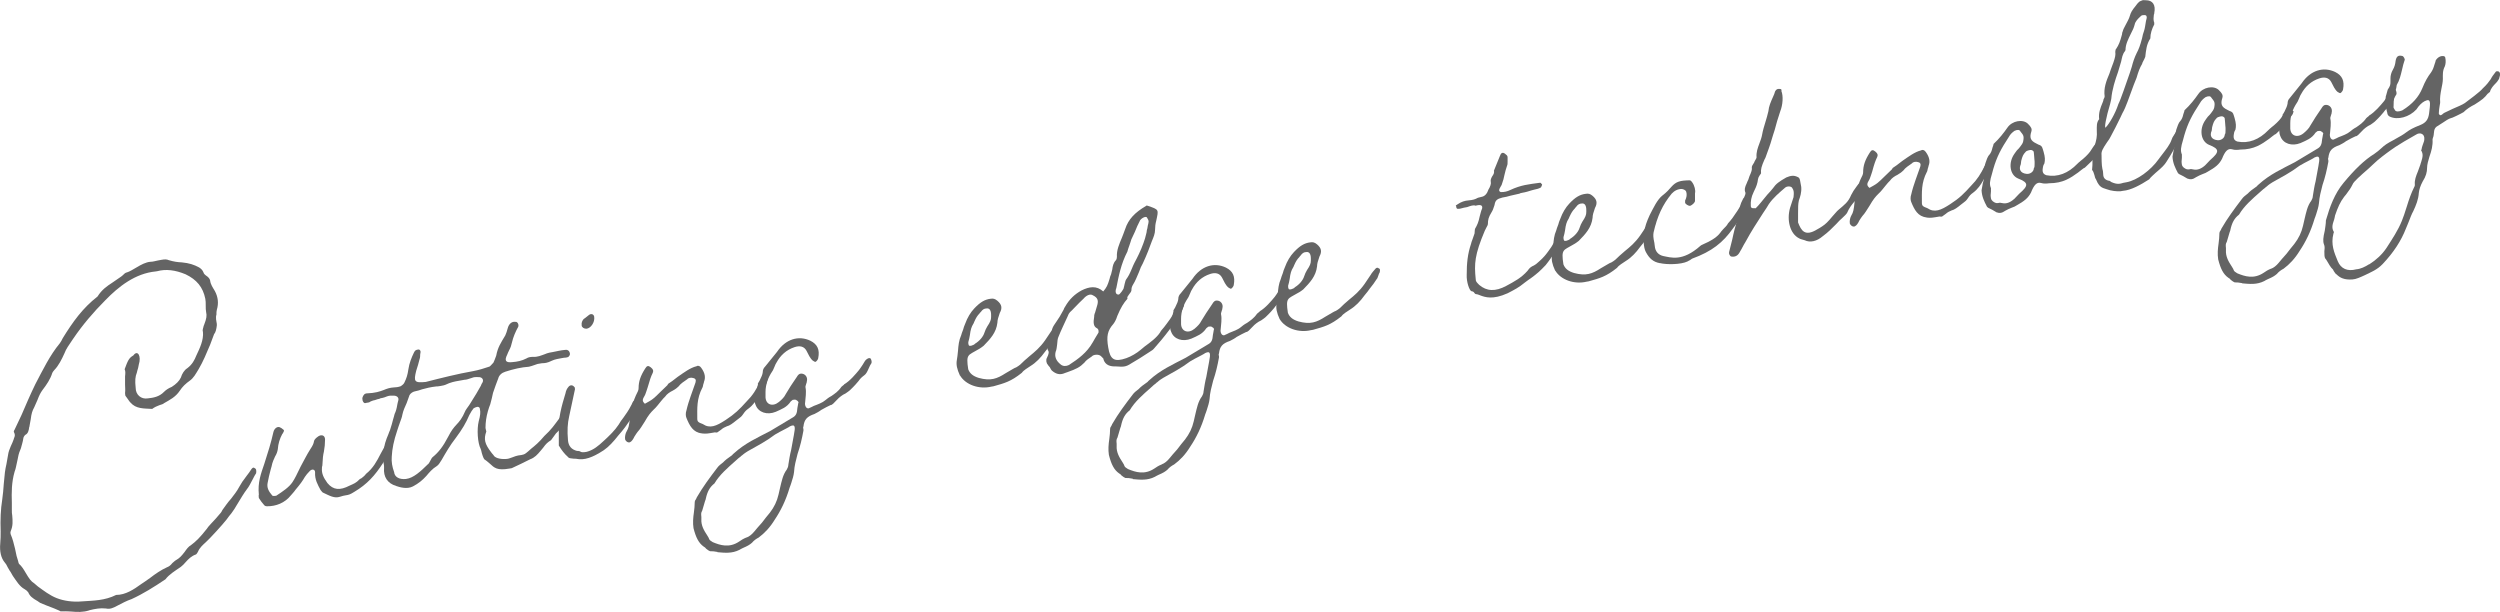 <?xml version="1.0" encoding="UTF-8"?><svg id="b" xmlns="http://www.w3.org/2000/svg" width="305.87" height="74.87" viewBox="0 0 305.87 74.87"><defs><style>.d{fill:#646464;}</style></defs><g id="c"><path class="d" d="M10.91,74.68c-.77.24-1.44.21-2.21.14-.43-.02-.82-.05-1.3-.02.05,0,0,0-.05-.04l-.14-.07-.58-.25c-.87-.34-1.25-.47-1.73-.69l-.29-.2c-.67-.38-.96-.62-1.16-1.09-.14-.17-.29-.3-.43-.37-.63-.34-1.01-1.01-1.45-1.63-.19-.31-.24-.46-.38-.63l-.24-.41c-.14-.32-.24-.45-.39-.63-.43-.52-.62-1.33-.53-2.29.05-.5.05-1,.05-1.5-.05-1.38,0-2.68.19-3.86.1-.66.14-1.27.19-1.92l.14-1.42c.05-.36.1-.66.19-1.03.05-.36.14-.72.19-1.08.05-.41.19-.73.34-1.1.14-.27.24-.54.34-.8t.05-.16c.14-.32.14-.47,0-.75-.05,0,0-.25.05-.26l.87-1.84c.53-1.24,1.11-2.58,1.69-3.77.92-1.75,1.78-3.54,2.99-5,.14-.22.24-.34.38-.66,1.21-1.95,2.41-3.65,4.24-5.07.53-.84,1.11-1.24,1.83-1.71.34-.26.72-.47,1.06-.73l.15-.12c.24-.24.38-.37.58-.4.34-.11.67-.32,1.15-.6.58-.35,1.16-.65,1.69-.69.34,0,.63-.11.92-.16l.43-.08c.43-.08.67-.07.91.04.63.19,1.11.25,1.59.27.92.09,1.49.28,2.12.62.19.12.43.32.53.6.05.19.19.31.48.51.19.16.29.3.34.49.05.49.34.88.58,1.29.39.73.48,1.5.24,2.29-.05.21-.05.31-.05.6-.05.11-.05.21-.05.36s0,.25.05.49c.05.19.05.34.05.44-.05.46-.14.87-.34,1.1l-.48,1.28c-.43,1.02-.87,2.09-1.4,2.98-.38.62-.62,1.1-1.11,1.44s-.91.76-1.2,1.21c-.53.79-1.21,1.11-1.93,1.53-.14.12-.24.14-.58.25-.29.1-.62.26-.87.45-1.06-.06-1.98,0-2.65-.77-.14-.12-.29-.4-.43-.57l-.19-.26s-.05-.09-.05-.34c.05-.36,0-.7,0-1.04v-.99c.05-.46.05-.65-.05-.89.39-1.06.53-1.38,1.06-1.68.53-.74,1.01.07.67,1.12-.05.31-.1.51-.19.78,0,.1-.05.16-.05.21-.19.48-.24.94-.14,1.86,0,.84.67,1.42,1.49,1.28.68-.07,1.4-.2,1.97-.79.24-.24.53-.44.96-.62.53-.34.91-.71,1.11-1.14.14-.47.43-.92.77-1.13.63-.46.92-1.06,1.11-1.54.43-.92.92-1.9.82-2.93-.05-.09-.05-.24.05-.56,0-.1.05-.16.1-.31.29-.75.34-1.1.24-1.53-.05-.24-.05-.49-.05-.79,0-.4,0-.55-.05-.84-.29-1.44-1.06-2.35-2.41-3-1.25-.52-2.41-.67-3.47-.38l-.19.03c-2.5.24-4.53,1.84-6.16,3.52-1.45,1.45-2.79,3.03-3.9,4.66-.1.12-.1.17-.19.28-.34.51-.72,1.02-.91,1.55-.34.75-.72,1.52-1.25,2.06-.1.12-.19.23-.24.34-.24.79-.72,1.47-1.2,2.1-.24.34-.39.61-.63,1.25-.14.27-.24.59-.38.86-.24.44-.34.75-.43,1.47l-.14.77q0,.1-.05.21c-.05.41-.14.77-.48.93-.14.12-.24.34-.24.44-.05.41-.19.78-.29,1.19-.15.32-.29.75-.34,1.05-.05.21-.05.31-.14.67s-.14.77-.29,1.14c-.38,1.31-.38,2.55-.34,3.83v.84c0,.25,0,.5.05.74.05.64.1,1.22-.19,1.87-.05.16-.05.26,0,.4.24.55.39,1.17.53,1.75.14.77.24,1.1.38,1.52,0,.1.05.19.1.33.34.29.58.69.82,1.1.43.72.63,1.03,1.06,1.3l.43.37c.72.52,1.45,1.09,2.31,1.43.87.34,1.97.5,3.08.4,1.4-.1,2.79-.09,4.19-.79,1.16,0,2.17-.68,3.08-1.34.29-.2.53-.34,1.06-.73.67-.52,1.35-.98,2.07-1.31.24-.09.43-.22.67-.52.14-.12.34-.31.48-.38.38-.22.62-.46,1.01-.97.24-.34.48-.68.77-.83.63-.46,1.16-1,1.93-1.98.15-.22.24-.34.58-.7.29-.3.67-.71,1.16-1.3.1-.12.1-.17.19-.33.34-.46.67-.96,1.06-1.38.39-.51.72-.92,1.01-1.47.24-.44.43-.72.91-1.35.19-.23.39-.52.53-.74s.29-.3.38-.22c.24.11.29.25.24.65-.14.22-.24.39-.43.77-.24.44-.43.87-.72,1.22-.38.51-.67,1.01-1.25,1.96-.19.33-.29.5-.62.95-.19.23-.43.52-.58.75-.48.63-2.12,2.41-2.55,2.79-.34.31-.77.68-.96,1.16-.14.27-.24.34-.24.34-.58.2-.92.56-1.25.92-.19.23-.43.47-.62.61-.67.47-1.4.89-1.88,1.52-1.4.94-2.74,1.78-4.14,2.42-.62.21-1.15.5-1.73.8-.53.29-.92.46-1.4.35-.68-.08-1.35.04-2.02.21Z"/><path class="d" d="M47.84,54.86c-.34.61-.67,1.26-.96,1.76-1.01,1.57-1.97,2.63-3.52,3.55-.53.34-.72.38-1.06.43-.19.03-.43.08-.72.18-.67.22-1.25-.13-2.02-.49-.05,0-.19-.12-.34-.34-.34-.64-.72-1.26-.67-2.17,0-.4-.43-.42-.67-.13-.24.24-.43.47-.58.7-.29.5-.53.84-1.16,1.59-.14.22-.39.47-.53.64-.77.98-1.88,1.37-2.94,1.36-.19-.01-.29-.05-.38-.18-.19-.21-.43-.52-.62-.83,0-.1-.05-.34,0-.4-.15-1.51.24-2.53.67-3.79.43-1.32.82-2.58,1.11-3.87.1-.46.53-.79.87-.55.05,0,.19.11.34.24.05,0,.05.04.05.04.05.04.05.14-.05.31-.05.11-.1.17-.14.22-.29.55-.48,1.13-.53,1.83-.05.31-.14.57-.34.9-.19.43-.29.65-.34.85-.05.26-.1.42-.19.73-.14.52-.29,1.14-.38,1.66-.1.56.1.98.58,1.54.1.08.43.02.48.01.82-.54,1.54-1.02,1.97-1.64.34-.51.53-.94,1.01-1.92.39-.71.77-1.48,1.16-2.09.34-.51.43-.72.48-1.03q.05-.26.53-.59c.43-.27.82-.09.82.4s-.05,1-.14,1.47c-.1.42-.15.82-.19,1.72-.05.11-.05.21-.05.31-.05.65.19,1.16.67,1.82.72.87,1.54.92,2.7.32.53-.24.82-.34,1.21-.76.05-.06.1-.07.24-.14.14-.12.38-.27.58-.55.87-.7,1.3-1.52,1.78-2.45l.63-1.15c.19-.13.29-.2.43-.08.24.16.29.44.24.55Z"/><path class="d" d="M48.48,59.46c-1.06-.31-1.59-1.11-1.49-2.22,0-.2,0-.35-.05-.54-.05-.24-.05-.49,0-.79v-.15c.05-.16.05-.26.05-.36-.05-.89.24-1.58.53-2.28.05-.16.14-.37.19-.48.19-.63.29-.89.38-1.31.05-.21.14-.42.19-.68.15-.32.24-.59.34-1.2.05-.16.05-.31.1-.41.14-.42-.19-.66-.63-.63-.19-.02-.43-.02-.72.08-.24.09-.38.17-.82.24-.1.07-.24.09-.38.12-.1.02-.19.08-.29.1-.24.04-.53.14-.72.28l-.34.06-.14.03c-.14.03-.34-.19-.34-.49-.05-.24.19-.63.38-.67h.05c.1-.07.05-.02.1-.03,1.06-.04,1.59-.23,2.07-.41.43-.18.77-.29,1.25-.32.24,0,.53-.04.82-.14.24-.14.43-.33.48-.48.24-.49.38-.91.48-1.62.1-.71.38-1.41.67-2.01.14-.27.19-.33.53-.39.14-.03.29.1.29.3,0,.1-.05.21-.05.31,0,.35-.05.55-.1.66-.1.42-.19.73-.38,1.31-.34,1.35-.24,1.53,1.16,1.39,1.88-.48,3.9-.99,5.78-1.32.67-.12,1.4-.35,2.02-.56.14-.08.29-.3.48-.48.1-.21.19-.43.34-.85.19-1.03.58-1.59,1.11-2.48.14-.32.19-.48.29-.85.14-.57.53-.89.96-.81.24-.04.43.32.34.59-.34.61-.63,1.3-.77,1.92-.1.41-.14.57-.34.95-.1.22-.19.38-.24.54-.38.76-.19,1.03.67.92.53-.04,1.11-.15,1.69-.45.19-.13.43-.18.77-.19.58.05,1.06-.19,1.4-.3.24-.09.43-.18.62-.21l.44-.08c.43-.08.96-.22,1.49-.26.19-.03.34,0,.48.16.14.22.14.42.05.54l-.14.17c-.14.03-.19.08-.53.09l-.29.05c-.38.07-.82.14-1.16.3-.62.31-.91.31-1.25.32l-.53.09c-.1.02-.19.08-.29.1-.29.1-.53.19-.77.24-.91.06-1.88.28-2.89.61-.43.13-.77.43-.87.85l-.1.26c-.1.27-.29.75-.53,1.48-.1.51-.19.83-.34,1.4-.1.21-.19.53-.29.85-.19.68-.29,1.34-.29,2.04,0,.1.05.14.05.24l.05.19c-.34.95-.19,1.52.58,2.53.14.17.19.26.29.35.14.32.72.52,1.45.49.34,0,.58-.1.82-.19s.58-.25,1.16-.3c.14-.03.38-.07.58-.25.19-.13.29-.25.58-.5.48-.38,1.01-.82,1.64-1.58.87-.8,1.2-1.31,1.88-2.22.48-.73.53-.79.67-.57.19.17.19.81.1.83-.53.89-.48.93-1.06,1.48-.1.07-.24.24-.39.47l-.38.52c-.43.27-.63.46-.96.92l-.29.35c-.43.52-.77.88-1.3,1.07-.91.46-1.4.69-2.26,1.09l-.29.05c-1.49.26-1.83-.08-2.41-.62-.29-.25-.43-.37-.67-.53-.05-.09-.14-.22-.29-.74-.05-.29-.1-.38-.14-.52-.38-.73-.48-2.4-.24-3.38.19-.68.24-1.09.14-1.52,0-.15-.14-.27-.34-.24-.14.03-.34.11-.43.18-.19.23-.29.4-.53.84-.38.91-.87,1.74-1.64,2.77-.72.92-1.25,1.86-1.73,2.69-.24.39-.38.61-.58.75-.58.35-.96.82-1.3,1.22-.48.53-.96.92-1.64,1.28-.72.38-1.64.09-2.02-.04ZM52.38,56.79c.1-.12.14-.17.19-.28.14-.22.24-.49.34-.56.77-.63,1.3-1.32,1.93-2.53.39-.76.63-1.05,1.01-1.47.34-.36.67-.71,1.11-1.74.1-.17.19-.28.43-.62l.14-.22c.68-1.06.92-1.5,1.3-2.17.05-.16.14-.32.19-.38.19-.33,0-.65-.39-.68-.24,0-.48-.02-.67.02-.14.03-.24.09-.34.11-.39.12-.53.19-.77.19l-.72.13c-.48.08-1.01.18-1.64.49-.1.07-1.01.23-1.11.2-.72.08-1.21.21-1.73.35-.29.1-.58.2-.92.26-.19.03-.53.24-.63.46-.1.31-.19.53-.34.95-.19.43-.43.92-.53,1.43-.05.31-.14.52-.29.94-.1.32-.24.64-.34,1-.43,1.27-.62,2.25-.67,3.2-.05.65.05,1.23.29,1.89.05.59.62.93,1.45.84.91-.11,1.78-.91,2.7-1.82Z"/><path class="d" d="M70.06,56.1c-.38-.03-.48-.06-.58-.2-.38-.33-.77-.81-1.11-1.39v-1.69c-.1-1.57.34-3.14.82-4.71.05-.31.19-.58.34-.75.19-.28.53-.29.72-.03.05,0,.1.13.1.28l-.72,3.36c-.19.83-.24,1.73-.14,2.86.05.74.43,1.17,1.11,1.34q.1-.02.34.04c.1.08.14.07.24.11.19.02.48.01.77-.09.67-.22,1.2-.61,1.97-1.34.67-.62,1.3-1.22,1.78-1.95.19-.33.34-.55.58-.85.29-.4.62-.85,1.01-1.62.14-.37.24-.49.67-.71.1-.07.24,0,.29.15,0,.25,0,.3-.1.46-.1.22-.14.32-.19.53-.19.28-.43.77-.53.99-.1.12-.14.22-.34.51-.34.51-.82,1.19-1.45,1.89-.58.75-1.2,1.41-1.78,1.8-1.35.88-2.36,1.26-3.37,1.04-.14-.02-.29,0-.43-.02ZM71.17,39.82c-.05-.34.05-.56.24-.79.14-.08.19-.13.43-.32l.24-.19c.29-.2.58-.05.62.24.1.68-.43,1.42-.96,1.46-.29,0-.53-.15-.58-.39Z"/><path class="d" d="M85.86,53.02c-1.06-.11-1.49-.93-1.88-1.9-.1-.23-.1-.63,0-.89.14-.62.34-1.25.53-1.78l.58-1.64c.1-.32,0-.5-.24-.55-.29-.1-.62-.04-.77.14-.39.27-.82.54-1.06.88-.19.18-.34.31-.72.52-.34.16-.72.42-.91.71-.19.18-.29.3-.53.59-.29.35-.58.75-.87,1-.38.37-.68.72-1.11,1.49-.29.45-.58.95-.87,1.25-.14.17-.19.28-.38.56-.15.32-.34.61-.53.69-.19.13-.53-.06-.62-.34-.05-.34.05-.75.19-.98.24-.39.29-.7.39-1.51,0-.25.05-.51.1-.71.19-.83.34-1.55.63-2.15.24-.49.34-.65.34-.9,0-.84.24-1.53.82-2.43.19-.33.38-.37.68-.12.29.25.34.39.24.65-.24.49-.38.91-.63,1.8-.1.27-.19.63-.29.85t-.05.11c-.34.56-.34.71,0,1.04.38-.22.72-.38,1.01-.62.24-.19.43-.37.92-.86l.82-.79.1-.17c.34-.21.58-.4,1.16-.85.77-.53,1.54-1.12,2.31-1.3.19-.13.43-.03.58.2.48.66.53,1.2.34,1.68,0,.1-.05.16-.1.36-.05.21-.05.31-.1.37-.72,1.37-.63,2.54-.63,3.79,0,.4.14.47.67.67.87.59,1.64.26,2.79-.49s1.69-1.29,2.6-2.3c.68-.67,1.16-1.4,1.73-2.59.05,0,.1-.07.19-.13.19-.23.24-.24.34-.26.19.02.24.11.29.25,0,.1-.29.95-.29.99-.34.36-.53.59-.82,1.14-.29.5-.63,1.05-1.25,1.51-.29.2-.43.37-.63.66-.19.28-.34.41-.53.54l-.34.26c-.39.32-.82.64-1.11.69-.24.09-.53.24-.72.42-.58.4-.39.37-.77.33-.87.15-1.06.19-1.59.13Z"/><path class="d" d="M87.79,67.53c-.39-.08-.63-.09-.92-.09-.1-.03-.29-.15-.48-.31-.1-.13-.14-.17-.29-.25-.62-.44-.96-1.12-1.25-2.26-.1-.63-.05-1.28.05-1.95.05-.41.1-.81.1-1.26,0-.1.05-.21.14-.32.1-.17.1-.22.1-.22.77-1.33,1.59-2.42,2.5-3.62.19-.28.48-.48.72-.67.29-.3.53-.49,1.11-.89.05-.06.14-.18.24-.24,1.35-1.23,2.84-1.89,4.43-2.72l2.7-1.62c.43-.23.58-.5.62-1.2.05-.16.05-.36.1-.56.05-.11.05-.16,0-.2-.05-.09-.1-.13-.19-.17-.1-.13-.38-.08-.48-.06l-.24.19c-.48.73-1.11.94-1.83,1.27-1.06.44-2.12.08-2.46-.81-.19-.41-.19-.96-.05-1.33h.05s.29-1.3.29-1.3h-.05c.1-.11.1-.16.24-.38.24-.49.34-.71.38-1.01,0-.3.1-.51.29-.7l1.45-1.79c1.06-1.58,2.65-2.06,4.09-1.37.87.44,1.16,1.09.96,2.11,0,.15-.19.38-.29.45-.1.07-.19-.02-.38-.13-.34-.29-.53-.75-.77-1.21-.29-.54-.82-.65-1.45-.44-1.01.33-1.73,1-2.21,1.88-.1.17-.14.22-.24.49-.1.22-.19.48-.29.6-.53.79-.82,1.63-.82,2.53v.65c.05.89.87,1.19,1.64.56.39-.32.67-.62.82-.94l.38-.62c.29-.5.67-1.01.96-1.46.19-.33.34-.46.58-.45.48.01.82.45.67.97,0,.05,0,.1-.05.21-.1.31-.14.42-.1.56.1.48,0,1.24-.05,1.75-.1.46.19.96.58.69.14-.07.24-.09.48-.23.48-.18,1.06-.39,1.4-.69.24-.19.38-.32.77-.53.38-.27.82-.54,1.2-1.11t.14-.12c.14-.12.19-.13.19-.18.72-.42,1.4-1.24,1.83-1.76.14-.17.19-.28.43-.62.24-.44.38-.61.48-.68.24-.19.38-.17.48-.13.1.08.19.41.14.57-.14.22-.24.39-.39.76-.14.32-.29.6-.48.73-.34.26-.48.38-.72.72-.19.23-.48.58-1.06,1.13-.14.12-.24.19-.53.39-.19.08-.44.23-.58.35-.19.13-.29.25-.53.49-.29.3-.53.59-.72.58-.38.17-.62.31-1.15.6-.24.19-.53.34-.82.49-.91.31-1.25.67-1.35,1.53-.05.11-.05.21,0,.35v.15c-.19,1.03-.38,1.86-.72,2.86-.19.73-.39,1.46-.43,2.21-.05.46-.19.88-.34,1.35-.05.21-.14.37-.19.53-.48,1.62-1.11,2.88-1.83,3.95-.58.95-1.25,1.66-1.97,2.19-.29.15-.58.35-.82.64-.29.25-.53.39-1.11.64-.14.08-.34.16-.43.23-.92.46-1.78.36-2.7.28ZM91.35,65.76c.29-.1.63-.36.92-.71.29-.35.48-.58.96-1.11.29-.4.67-.86.96-1.21.53-.69.87-1.39,1.06-2.22l.19-.83c.19-.78.34-1.6.82-2.23.1-.17.19-.38.19-.58.1-.61.19-1.23.34-1.8.1-.61.24-1.23.34-1.85.19-.98.19-1.38-.48-1.06-.1.07-.19.13-.48.28-.48.23-1.11.59-1.35.73-1.11.84-2.17,1.38-3.32,2.03-.19.13-.38.22-.72.52-.1.07-.14.08-.14.12-.19.13-.34.26-.68.57-.91.81-1.93,1.68-2.55,2.74-.58.45-.87,1-1.06,1.88,0,.1-.05.11-.1.31l-.34,1.15c-.14.22-.14.37-.1.76v.25c-.05.8.34,1.43.72,2.01.14.22.19.31.24.45s.19.21.43.37c.91.38,2.02.74,3.23-.07.29-.2.48-.33.91-.51Z"/><path class="d" d="M117.45,45.96c-.38-.83-.48-1.36-.38-1.92.05-.36.1-.61.14-1.12.05-.65.1-1.26.39-1.91.05-.21.1-.31.24-.69.05-.21.14-.47.24-.69.29-.8.67-1.41,1.11-1.88.72-.77,1.3-1.12,2.02-1.2.29-.05.53,0,.82.25.53.45.63.88.29,1.49-.19.53-.29.89-.29,1.19-.14,1.22-.87,1.99-1.69,2.83-.19.13-.29.25-.72.48-1.16.7-1.45.5-1.16,2.39.19.51.58.84,1.3,1.06,1.45.39,2.21.11,3.28-.58l.48-.28c.29-.15.53-.34.82-.44.14-.08.34-.21.48-.33.38-.37.63-.61,1.16-1.05.62-.51,1.25-1.02,1.88-1.92l.72-1.07c.14-.27.48-.63.62-.81.14-.12.24-.14.43.02.1-.02.14.22.05.49-.05.06-.1.17-.14.32-.1.27-.14.42-.19.43-.34.51-.48.73-.87,1.2-.14.22-.38.51-.62.81-.53.74-1.11,1.34-1.78,1.75-.38.27-.82.49-1.06.83-1.35,1.08-2.12,1.27-3.47,1.65l-.24.04c-1.54.37-3.18-.23-3.85-1.36ZM119.28,42.06c.58-.35,1.01-.87,1.16-1.35.1-.31.19-.48.34-.75.38-.57.48-.83.48-1.18v-.25c0-.55-.19-.86-.58-.79-.24,0-.48.13-.67.42-.15.12-.15.17-.15.17-.29.3-.43.52-.67,1.06-.1.22-.05.16-.1.22-.24.39-.34.71-.43,1.42-.05.26-.1.56-.19.83,0,.1,0,.25.05.34,0,.25.62.04.77-.14Z"/><path class="d" d="M135.03,43.95c-.05-.14-.19-.21-.34-.39-.29-.25-.92-.19-1.11.05-.29.2-.72.47-.91.76-.53.54-.96.77-2.07,1.16-.19.08-.39.12-.53.19-.43.13-.87.05-1.35-.36-.1-.08-.19-.26-.29-.45-.14-.12-.14-.17-.24-.3-.19-.21-.24-.6-.1-.83.24-.49.29-.75.1-.96-.05-.19-.05-.44.1-.61.24-.29.29-.5.43-1.02.05-.16.05-.31.1-.42-.29-.49.1-.91.43-1.42.29-.4.48-.73.87-1.44.05-.16.14-.32.19-.38.53-.94,1.2-1.55,2.02-2,.92-.46,1.83-.62,2.65.13.43-.52.53-.74.77-1.53.05-.21.1-.41.19-.58.05-.16.05-.26.14-.57.05-.41.14-.82.43-1.12.1-.12.14-.27.14-.42-.05-.84.29-1.59.63-2.4.1-.31.29-.7.38-1.01.39-1.21,1.21-2.05,2.55-2.83.05-.06.1-.07.19-.03,1.45.49,1.35.46,1.06,1.85-.1.37-.14.72-.14,1.07,0,.5-.19.93-.39,1.41-.29.8-.58,1.59-1.11,2.73-.19.33-.29.55-.48,1.08-.24.54-.43,1.07-.72,1.52-.14.23-.19.43-.19.63,0,.15-.05.26-.24.49-.19.28-.34.41-.24.59-.48.53-.82,1.09-1.25,2.11-.14.47-.34.8-.48.98-.72.82-.87,1.49-.63,2.89.24,1.5.77,1.8,2.21,1.3.58-.2,1.3-.63,1.73-1l.53-.44c.63-.46,1.45-1.05,1.88-1.72.1-.21.19-.28.48-.63.43-.57,1.06-1.33,1.54-2.41.24-.44.43-.52.77-.48.05,0,.14.22.14.27-.05.11-.1.12-.1.21-.1.27-.19.43-.19.38-.77,1.53-2.26,3.38-3.37,4.62-.14.17-.24.24-.58.45-.82.54-1.59,1.03-2.21,1.38-.72.48-1.01.43-1.88.38-.67.02-1.3-.12-1.54-.87ZM133.68,41.91c.19-.33.34-.61.72-1.22.05-.31-.05-.49-.29-.59-.29-.2-.38-.58-.24-1.35,0-.1,0-.2.05-.36l.05-.11.29-.99c.15-.57,0-.89-.53-1.15-.34-.24-.82,0-1.16.4-.34.31-.63.61-1.21,1.21-.1.12-.29.3-.43.42-.1.12-.19.23-.29.5-.39.86-.82,1.73-1.16,2.59-.1.26-.1.46-.14.87-.05.31-.05.61-.19.93-.14.57.05,1.08.62,1.53.29.25.68.23,1.01.07,1.16-.75,2.21-1.53,2.89-2.74ZM137.49,35.18c.05-.11.05-.21.1-.41.1-.42.14-.52.19-.58.29-.4.43-.67.72-1.37.1-.22.19-.48.29-.65.38-.71.77-1.48,1.11-2.43.14-.37.24-.69.38-1.31,0-.15.05-.36.1-.51,0-.1.05-.21.05-.31.05-.21.1-.37.1-.51s-.1-.33-.19-.46c-.1-.28-.82.09-.92.46-.19.38-.34.66-.58,1.29-.14.27-.29.65-.43.92-.05.21-.1.31-.24.74-.1.27-.19.53-.24.74-.77,1.48-1.06,2.97-1.35,4.46-.14.32-.14.82.29.79.1.03.63-.66.63-.86Z"/><path class="d" d="M138.6,58.57c-.38-.08-.62-.09-.91-.09-.1-.03-.29-.15-.48-.31-.1-.13-.14-.17-.29-.25-.63-.44-.96-1.12-1.25-2.26-.1-.63-.05-1.28.05-1.95.05-.41.1-.81.1-1.26,0-.1.05-.21.14-.32.1-.17.1-.22.1-.22.77-1.33,1.59-2.42,2.51-3.62.19-.28.48-.48.72-.67.29-.3.53-.49,1.11-.89.05-.06.14-.17.24-.24,1.35-1.23,2.84-1.89,4.43-2.72l2.7-1.62c.44-.23.58-.5.63-1.2.05-.16.05-.36.1-.56.05-.11.05-.16,0-.2-.05-.09-.1-.13-.19-.16-.1-.13-.39-.08-.48-.06l-.24.19c-.48.73-1.11.94-1.83,1.27-1.06.43-2.12.08-2.46-.81-.19-.41-.19-.96-.05-1.33h.05s.29-1.3.29-1.3h-.05c.1-.11.1-.16.24-.38.24-.49.34-.71.38-1.01,0-.3.1-.51.29-.7l1.45-1.79c1.06-1.58,2.65-2.06,4.09-1.37.87.44,1.15,1.09.96,2.11,0,.15-.19.38-.29.45-.1.07-.19-.02-.38-.13-.34-.29-.53-.75-.77-1.21-.29-.54-.82-.65-1.45-.44-1.01.33-1.73,1-2.21,1.88-.1.17-.14.22-.24.49-.1.22-.19.48-.29.6-.53.79-.82,1.63-.82,2.53v.65c.05.88.87,1.19,1.64.56.38-.32.67-.62.82-.94l.38-.61c.29-.5.68-1.01.96-1.46.19-.33.34-.46.58-.45.48.01.82.45.67.97,0,.05,0,.1-.05.21-.1.31-.14.42-.1.56.1.48,0,1.24-.05,1.75-.1.46.19.96.58.69.14-.07.24-.09.48-.23.48-.19,1.06-.39,1.4-.69.24-.19.38-.32.77-.53.38-.27.82-.54,1.21-1.11t.14-.12c.14-.12.19-.13.19-.18.72-.42,1.4-1.24,1.83-1.76.14-.17.19-.28.43-.62.24-.44.39-.61.48-.68.24-.19.38-.17.48-.13.1.08.19.41.14.57-.14.22-.24.39-.39.76-.14.32-.29.6-.48.73-.34.26-.48.38-.72.72-.19.23-.48.58-1.06,1.13-.14.12-.24.19-.53.39-.19.08-.43.23-.58.35-.19.13-.29.25-.53.49-.29.3-.53.59-.72.58-.38.17-.62.31-1.16.6-.24.19-.53.34-.82.49-.92.31-1.25.67-1.35,1.53-.05.11-.05.21,0,.35v.15c-.19,1.03-.38,1.86-.72,2.86-.19.73-.39,1.46-.43,2.21-.05.46-.19.88-.34,1.35-.05.21-.14.37-.19.53-.48,1.62-1.11,2.88-1.83,3.95-.58.95-1.25,1.66-1.98,2.19-.29.15-.58.35-.82.64-.29.25-.53.39-1.11.64-.14.08-.34.16-.43.23-.91.46-1.78.36-2.7.28ZM142.16,56.8c.29-.1.63-.36.91-.71.29-.35.48-.58.96-1.11.29-.4.67-.86.96-1.21.53-.69.87-1.39,1.06-2.22l.19-.83c.19-.78.34-1.6.82-2.23.1-.17.19-.38.19-.58.1-.61.19-1.23.34-1.8.1-.61.24-1.24.34-1.85.19-.98.19-1.38-.48-1.06-.1.07-.19.13-.48.28-.48.23-1.11.59-1.35.73-1.11.84-2.17,1.38-3.32,2.03-.19.13-.38.22-.72.53-.1.07-.14.08-.14.12-.19.13-.34.26-.67.57-.92.81-1.93,1.68-2.55,2.74-.58.45-.87,1-1.06,1.88,0,.1-.05.11-.1.31l-.34,1.15c-.14.22-.14.37-.1.76v.25c-.05.8.34,1.43.72,2.01.14.22.19.31.24.46.05.14.19.21.43.37.92.38,2.02.74,3.23-.07.29-.2.48-.33.92-.51Z"/><path class="d" d="M156.57,39.06c-.38-.83-.48-1.36-.38-1.92.05-.36.1-.61.14-1.12.05-.65.1-1.26.38-1.91.05-.21.1-.31.24-.69.05-.21.14-.47.24-.69.29-.8.67-1.41,1.11-1.88.72-.77,1.3-1.12,2.02-1.2.29-.05.53,0,.82.25.53.45.62.88.29,1.49-.19.53-.29.89-.29,1.19-.14,1.22-.87,1.99-1.69,2.83-.19.13-.29.25-.72.47-1.16.7-1.45.5-1.16,2.39.19.51.58.84,1.3,1.06,1.45.39,2.21.11,3.28-.58l.48-.28c.29-.15.53-.34.82-.44.14-.08.34-.21.48-.33.38-.37.62-.61,1.15-1.05.63-.51,1.25-1.02,1.88-1.92l.72-1.07c.14-.27.48-.63.63-.81.14-.12.24-.14.43.02.1-.02.14.22.05.49-.05.06-.1.17-.14.32-.1.26-.14.42-.19.43-.34.51-.48.73-.87,1.2-.14.22-.38.51-.63.81-.53.74-1.11,1.34-1.78,1.75-.38.27-.82.49-1.06.83-1.35,1.08-2.12,1.27-3.47,1.65l-.24.04c-1.54.37-3.18-.23-3.85-1.36ZM158.4,35.16c.58-.35,1.01-.87,1.16-1.35.1-.31.19-.48.34-.75.38-.56.48-.83.48-1.18v-.25c0-.55-.19-.86-.58-.79-.24,0-.48.13-.67.42-.14.13-.14.17-.14.17-.29.3-.43.52-.67,1.06-.1.22-.05.16-.1.22-.24.39-.34.7-.43,1.42-.05.26-.1.56-.19.83,0,.1,0,.25.05.34,0,.25.63.04.77-.14Z"/><path class="d" d="M181.09,36.13c-.24-.11-.39-.13-.53-.15-.05,0-.1-.03-.19-.16-.05-.09-.14-.17-.34-.19-.24-.06-.63-1.13-.58-2.03,0-1.34.1-2.5.53-3.77.05-.16.05-.26.19-.58l.24-.69c0-.3.05-.46.05-.55.29-.5.43-.82.58-1.54.1-.31.14-.62.29-.95.1-.41-.19-.51-.72-.37-.1.02-.14.03-.19-.02-.19-.02-.44.03-.92.21l-.38.07c-.39.12-.58.15-.77.14-.1.02-.19-.12-.19-.31-.05-.14-.1-.08.05-.16l.1-.07c.48-.33.92-.46,1.35-.49.58-.05.77-.14.96-.22.1-.07.29-.15.67-.22.39-.07.67-.42.82-.89.19-.28.34-.71.29-.9-.05-.24,0-.4.14-.67.24-.34.29-.5.24-.74l.72-1.77c.14-.42.34-.51.62-.31l.19.16c.1.08.14.17.14.32v.45c0,.25,0,.4-.05.5-.14.42-.24.74-.34,1.2-.05.31-.15.67-.34,1.2l-.1.17c-.24.39-.29.6,0,.7.43.02.82-.09,1.15-.25,1.35-.63,2.27-.7,3.56-.88.05,0,.14-.03.19.02l.1.13c.1.03.05.04.05.04,0,.1-.1.31-.14.37-.14.08-.29.15-.43.18-.29.05-.53.14-.72.18-.39.12-.67.22-1.16.3-.14.03-.24.04-.34.11l-.1.02c-.38.07-.72.18-1.01.23-.29.1-.58.15-.96.22-.67.17-.87.35-.96.92-.14.47-.24.69-.38.91-.34.56-.43.87-.43,1.42,0,.05-.05.21-.19.43-.1.17-.14.32-.19.38-1.25,2.95-1.3,4.05-1.11,5.91,0,.3.1.38.43.72.92.78,1.97.84,3.32.11.96-.52,1.83-.97,2.6-1.85.24-.34.34-.41.58-.55.14-.08.39-.17.63-.41.43-.37.82-.74,1.16-1.2.14-.17.24-.34.53-.74.24-.44.58-.9.82-1.14.1-.07.14-.13.29-.05l.14.12c.19.17.14.27.14.22-.05.16-.1.17-.14.32-.1.27-.19.53-.34.71-.29.25-.43.47-.87,1.05-.24.34-.53.74-.72.97-.72.77-1.11,1.09-1.73,1.55-.24.14-.53.39-.82.59-.77.63-1.25.87-2.12,1.32-1.83.82-2.75.48-3.37.25Z"/><path class="d" d="M190.27,33.12c-.38-.83-.48-1.36-.38-1.92.05-.36.1-.61.14-1.12.05-.65.1-1.26.38-1.91.05-.21.1-.31.24-.69.05-.21.14-.47.24-.69.29-.8.67-1.41,1.11-1.88.72-.77,1.3-1.12,2.03-1.2.29-.05.53,0,.82.25.53.45.62.88.29,1.49-.19.53-.29.89-.29,1.19-.14,1.22-.87,1.99-1.69,2.83-.19.13-.29.25-.72.48-1.16.7-1.45.5-1.16,2.39.19.51.58.84,1.3,1.06,1.45.39,2.22.11,3.28-.58l.48-.28c.29-.15.53-.34.82-.44.14-.08.34-.21.48-.33.39-.37.63-.61,1.16-1.05.63-.51,1.25-1.02,1.88-1.92l.72-1.07c.14-.27.48-.63.63-.81.14-.12.24-.14.43.02.1-.02.14.22.05.49-.05.06-.1.17-.14.32-.1.27-.14.42-.19.43-.34.51-.48.73-.87,1.2-.14.22-.38.51-.63.81-.53.74-1.11,1.34-1.78,1.75-.38.27-.82.49-1.06.83-1.35,1.08-2.12,1.27-3.47,1.65l-.24.04c-1.54.37-3.18-.23-3.85-1.36ZM192.1,29.22c.58-.35,1.01-.87,1.16-1.35.1-.32.19-.48.34-.75.38-.57.48-.83.48-1.18v-.25c0-.55-.19-.86-.58-.79-.24,0-.48.13-.67.42-.14.12-.14.17-.14.17-.29.3-.43.52-.68,1.06-.1.22-.05.16-.1.22-.24.39-.34.71-.43,1.42-.05.26-.1.56-.19.83,0,.1,0,.25.05.34,0,.25.63.04.77-.14Z"/><path class="d" d="M203.09,32.2c-.82-.15-1.3-.57-1.73-1.38-.29-.54-.34-1.68-.19-2.5.1-.61.29-1.19.67-2.01.43-.82.91-1.9,1.59-2.42.43-.32.82-.74,1.06-1.03.58-.65,1.06-.78,2.26-.8,0,0,.14.02.29.25.29.39.43,1.01.34,1.33v.94c0,.2-.34.51-.58.6-.24.04-.63-.24-.63-.39v-.25c.19-.38.24-.74.14-1.07-.05-.19-.29-.3-.53-.35-.48-.01-.92.21-1.25.57-1.11,1.34-1.78,2.8-2.22,4.76-.05.31-.05.6.1,1.27,0,.15.05.29.05.39.05.64.43,1.07,1.01,1.21.96.18,2.36.73,4.58-1.25.05-.06.1-.07.43-.23.58-.25,1.54-.72,2.02-1.4.1-.12.1-.17.34-.41.19-.18.48-.48.58-.7.43-.47.67-.81,1.15-1.54.1-.17.24-.39.34-.51.1-.17.29-.3.43-.37.1-.02.14-.03.34.24.05.04-.05.65-.19.83l-1.49,2c-1.21,1.7-2.55,2.78-4.96,3.66-.1.07-.14.08-.29.2-.1.02-.24.14-.29.15-.82.39-2.55.4-3.37.2Z"/><path class="d" d="M228.02,22.84c-.1.46-.34.95-.77,1.43-.1.17-.19.23-.39.42-.34.41-.62.76-.87,1.35-.1.17-.29.35-.62.66-.24.19-.39.37-.72.72-.53.54-1.01,1.02-1.64,1.48-.72.62-1.54.82-2.22.49-.38-.13-.48-.11-.67-.23-1.11-.55-1.54-2.21-1.11-3.73l.43-1.32v-.05c.05-.46.05-.75-.14-1.02-.1-.28-.63-.29-.87-.1-.72.62-1.49,1.26-2.02,2.04-.19.33-.34.56-.72,1.12-.72,1.12-1.49,2.3-2.07,3.39-.19.33-.34.56-.58,1.04-.1.12-.14.27-.19.33-.24.44-.58.6-1.01.53-.19-.02-.34-.34-.29-.54l.38-1.51c.19-.88.39-1.81.72-2.61.05-.21.1-.42.1-.56,0-.55.14-1.17.53-1.88l.1-.12c.14-.32.24-.54.14-.67-.1-.28-.05-.59.19-1.08.05-.16.14-.32.19-.43l.14-.42c.24-.54.34-.8.29-1.09,0-.15.1-.31.29-.6,0-.05.05-.11.1-.22.14-.22.19-.33.19-.43-.05-.59.14-1.12.34-1.65.15-.37.29-.8.34-1.1.1-.56.24-.99.38-1.46.14-.47.29-.95.39-1.41.05-.6.29-1.14.58-1.79.1-.22.19-.43.24-.64.14-.22.24-.34.58-.3.19.01.24.11.19.26.24.6.19,1.65-.15,2.51-.29.84-.48,1.53-.67,2.25-.14.37-.24.79-.38,1.21-.05.26-.58,1.74-.67,1.96-.05.11-.05.21-.19.43-.38.86-.48,1.23-.43,1.71-.34.51-.34.46-.43,1.07-.1.46-.29.84-.48,1.23-.29.6-.38,1.11-.34,1.75,0,.05.1.18.1.18.14.07.53,0,.48.06.48-.48.72-.82,1.45-1.7.24-.24.48-.53.67-.76.38-.56.77-.83,1.64-1.33.58-.25.96-.27,1.4-.05.19.07.24.21.29.45l.14.77c.05.69-.14,1.22-.29,1.64-.1.46-.1.81-.1,1.56v1.14c.38.97.82,1.79,2.36.83.19-.08.34-.21.58-.35.43-.28.72-.57,1.25-1.21.29-.3.53-.64.77-.83.72-.62,1.16-.9,1.54-1.81.19-.38.34-.61.72-1.12.19-.28.38-.42.67-.32.14.12.19.26.14.42Z"/><path class="d" d="M235.71,26.6c-1.06-.11-1.49-.93-1.88-1.9-.1-.23-.1-.63,0-.89.14-.62.34-1.25.53-1.78l.58-1.64c.1-.31,0-.5-.24-.55-.29-.1-.63-.04-.77.14-.38.27-.82.54-1.06.88-.19.18-.34.31-.72.53-.34.16-.72.42-.91.71-.19.18-.29.3-.53.59-.29.35-.58.75-.87,1-.38.37-.67.72-1.11,1.49-.29.45-.58.95-.87,1.25-.14.17-.19.28-.38.56-.14.32-.34.61-.53.69-.19.13-.53-.06-.63-.34-.05-.34.05-.75.19-.98.24-.39.29-.7.38-1.51,0-.25.05-.51.1-.71.19-.83.34-1.55.62-2.15.24-.49.34-.66.34-.9,0-.84.24-1.53.82-2.43.19-.33.38-.37.67-.12s.34.39.24.65c-.24.49-.38.91-.62,1.8-.1.27-.19.63-.29.85t-.05.11c-.34.56-.34.71,0,1.04.38-.22.72-.38,1.01-.62.24-.19.43-.38.92-.86l.82-.79.1-.17c.34-.21.58-.4,1.16-.85.77-.53,1.54-1.12,2.31-1.3.19-.13.43-.03.58.2.48.66.53,1.2.34,1.68,0,.1-.05.16-.1.36-.05.21-.05.31-.1.37-.72,1.37-.62,2.54-.62,3.79,0,.4.14.47.67.67.87.59,1.64.26,2.79-.49,1.16-.75,1.69-1.29,2.6-2.3.67-.67,1.16-1.4,1.73-2.59.05,0,.1-.07.19-.13.19-.23.24-.24.34-.26.19.02.24.11.29.25,0,.1-.29.95-.29.99-.34.36-.53.59-.82,1.14-.29.5-.63,1.05-1.25,1.51-.29.2-.43.37-.62.66-.19.28-.34.41-.53.54l-.34.26c-.38.32-.82.64-1.11.69-.24.09-.53.24-.72.42-.58.4-.38.37-.77.33-.87.15-1.06.19-1.59.13Z"/><path class="d" d="M244.21,25.94c-.38-.23-.58-.35-.82-.45l-.14-.07-.14-.12c-.34-.64-.63-1.23-.67-2.02l.14-.77s0-.1.05-.21c.05-.21.1-.36.1-.51,0-.1-.05-.19-.1-.38-.1-.23-.14-.37-.1-.43.19-.33.29-.55.38-1.01.14-.37.24-.79.48-1.03.19-.23.29-.45.38-.86.1-.26.14-.42.14-.47.72-.67,1.25-1.36,1.69-1.99.58-.85,1.88-1.08,2.5-.49.43.42.53.65.43.97-.24.74-.1,1.11.58,1.44l.29.15c.29.1.43.17.53.55.05.09.05.24.1.33.19.66.19,1.01.1,1.42-.14.22-.19.43-.19.53-.1.56.05.79.44.92,1.35.26,2.65-.22,3.8-1.42l.19-.18c.14-.12.14-.08.14-.12.43-.32.96-.82,1.2-1.16.34-.51.48-.78.82-1.09.14-.12.29-.1.38.03.14.12.24.16.34.24-.15.52-.1.32-.58.95l-.58.85-.82.79-.19.18c-.19.08-.24.14-.24.14-.14.12-.29.2-.58.45-.92.66-1.83,1.32-3.56,1.32-.24.04-.67.07-.96-.03-.53-.15-.87.2-1.25,1.16-.34.66-.77,1.03-1.83,1.62-.14.08-.19.13-.53.24-.24.09-.58.25-.82.39-.38.27-.67.32-1.11.15ZM246.42,24.36l.63-.66c1.16-1,1.16-1.35-.14-1.86-1.01-.42-1.25-1.92-.43-3.05.1-.17.14-.17.29-.4.14-.12.29-.3.38-.42.19-.23.34-.46.38-.66.14-.72,0-.79-.34-1.23-.1-.23-.38-.23-.72-.07-.29.2-.53.44-.67.71-.96,1.46-1.49,2.45-1.93,3.97l-.14.52c-.29.95-.34,1.35-.14,1.81v.4c-.05.36-.05.56,0,.84.05.29.34.49.62.58.14.02.34,0,.48-.04q.19.02.29.05c.48.11.96-.07,1.44-.5ZM248.83,20.61c.1-.17.1-.27.1-.56v-.3c0-.15-.05-.34-.05-.59s-.05-.39-.05-.54-.24-.3-.43-.27c-.29.05-.53.14-.58.25-.29.3-.38.51-.53,1.09,0,.15-.05.31-.05.41-.29.65,0,1.09.68,1.17.43.07.91-.26.91-.66Z"/><path class="d" d="M266.99,16.46l-.48.83c-.48.88-.82,1.53-1.44,2.49-.24.39-.53.69-1.35,1.38-.24.24-.58.5-.77.78-1.06.68-2.21,1.33-3.23,1.41l-.29.05c-.43.03-1.15-.04-1.69-.25-.67-.18-.87-.39-1.11-.8l-.19-.41c-.1-.13-.15-.32-.19-.51-.1-.33-.14-.47-.29-.64.05-.41.05-.75.05-1.15,0-.6,0-1.19.24-1.73.24-.74.34-1.25.29-1.89,0-.55-.05-1.04.29-1.44-.1-.73.14-1.37.43-2.06.05-.11.1-.26.1-.36.1-.17.14-.27.14-.37-.14-.97.19-1.87.58-2.78.1-.32.24-.69.34-.96l.14-.37c.24-.69.29-.99.24-1.33,0-.15.05-.36.1-.36.34-.51.48-.88.72-1.77,0-.15.05-.31.1-.41.05-.21.14-.37.34-.75s.43-.77.53-1.14c.1-.36.24-.64.72-1.22.1-.12.19-.28.29-.35.1-.12.14-.17.43-.28.14-.08.29-.05.53-.04.82,0,1.21.58,1.01,1.56,0,.05,0,.15-.05.21-.05.41-.05.55,0,.84.05,0,.05.24.05.34-.29.55-.48,1.13-.48,1.72-.48.73-.53,1.48-.62,2.25-.05.16-.14.32-.34.71q-.05.11-.05.16c-.29.5-.43.87-.68,1.71l-.34.85c-.58,1.64-1.06,2.87-1.21,3.14-.14.22-.19.38-.43.87-.38.76-.82,1.68-1.2,2.35-.1.22-.19.33-.43.67-.53.79-.72,1.12-.67,1.56,0,.3,0,1.24.1,1.67.05.19.1.38.1.63,0,.45.19.71.63.83.1-.02.24.06.38.18.72.32,1.06.21,1.45.09l.38-.07c1.3-.23,2.99-1.47,3.95-2.83.14-.17.19-.28.43-.57.43-.57.96-1.21,1.16-1.84.05-.16.1-.26.29-.55.14-.22.24-.34.29-.45.29-.45.38-.51.58-.4.29.1.34.59.14.82ZM257.64,15.58c.38-.37,1.15-1.64,1.54-2.85.29-.55,1.01-2.71,1.2-3.24.14-.37.24-.69.44-1.32.14-.57.34-1.15.58-1.64.29-.55.43-.92.68-1.86.05-.31.14-.62.24-.89.1-.31.14-.62.24-1.23.05-.16.1-.37.1-.51-.1-.08-.05,0-.05-.09-.05-.09-.19-.12-.29-.1h-.05c-.1-.02-.34.07-.34.12-.34.31-.68.62-.77,1.08-.1.36-.19.58-.48,1.13-.29.6-.63,1.25-.63,1.95-.05.06-.05.11-.05.11-.34.41-.38.86-.48,1.28l-.39,1.31c-.34.95-.72,2.11-.82,3.27,0,.1-.05.16-.14.62-.48,1.58-.77,3.07-.53,2.88Z"/><path class="d" d="M267.57,21.82c-.38-.23-.58-.34-.82-.45l-.14-.07-.14-.12c-.34-.64-.63-1.23-.67-2.02l.14-.77s0-.1.05-.21c.05-.21.1-.36.1-.51,0-.1-.05-.19-.1-.38-.1-.23-.14-.37-.1-.43.19-.33.29-.55.38-1.01.14-.37.24-.79.48-1.03.19-.23.29-.45.38-.86.1-.26.14-.42.14-.47.72-.67,1.25-1.36,1.69-1.99.58-.85,1.88-1.08,2.5-.49.44.42.53.65.44.97-.24.74-.1,1.11.58,1.44l.29.15c.29.1.43.17.53.55.05.09.05.24.1.33.19.66.19,1.01.1,1.42-.14.22-.19.43-.19.53-.1.56.05.79.44.92,1.35.26,2.65-.22,3.8-1.42l.19-.18c.14-.12.14-.08.14-.12.43-.32.96-.82,1.2-1.16.34-.51.48-.78.82-1.09.14-.12.29-.1.38.03.14.12.24.16.34.24-.15.52-.1.32-.58.95l-.58.85-.82.79-.19.18c-.19.08-.24.14-.24.14-.14.12-.29.2-.58.45-.92.66-1.83,1.32-3.56,1.32-.24.04-.67.07-.96-.03-.53-.15-.87.2-1.25,1.16-.34.66-.77,1.03-1.83,1.62-.15.08-.19.13-.53.24-.24.09-.58.25-.82.39-.38.27-.67.32-1.11.15ZM269.78,20.24l.63-.66c1.16-1,1.16-1.35-.14-1.86-1.01-.42-1.25-1.92-.43-3.05.1-.17.14-.18.29-.4.14-.12.29-.3.38-.42.19-.23.34-.46.39-.66.14-.72,0-.79-.34-1.23-.1-.23-.38-.23-.72-.07-.29.2-.53.44-.67.71-.96,1.46-1.49,2.45-1.93,3.97l-.14.52c-.29.95-.34,1.35-.15,1.81v.4c-.05.36-.05.56,0,.84.05.29.34.49.63.58.14.02.34,0,.48-.04q.19.02.29.05c.48.11.96-.07,1.44-.5ZM272.19,16.49c.1-.17.1-.27.1-.56v-.3c0-.15-.05-.34-.05-.59s-.05-.39-.05-.54-.24-.3-.43-.27c-.29.05-.53.14-.58.25-.29.3-.38.51-.53,1.09,0,.15-.05.31-.05.41-.29.65,0,1.09.68,1.17.43.07.91-.26.91-.66Z"/><path class="d" d="M274.32,34.64c-.38-.08-.63-.09-.91-.09-.1-.03-.29-.15-.48-.31-.1-.13-.14-.17-.29-.25-.63-.44-.96-1.12-1.25-2.26-.1-.63-.05-1.28.05-1.95.05-.41.1-.81.1-1.26,0-.1.05-.21.14-.32.1-.17.1-.22.1-.22.77-1.33,1.59-2.42,2.5-3.62.19-.28.48-.48.72-.67.29-.3.53-.49,1.11-.89.05-.06.14-.17.24-.24,1.35-1.23,2.84-1.89,4.43-2.72l2.7-1.62c.43-.23.58-.5.63-1.2.05-.16.05-.36.1-.56.05-.11.05-.16,0-.2-.05-.09-.1-.13-.19-.16-.1-.13-.38-.08-.48-.06l-.24.19c-.48.73-1.11.94-1.83,1.27-1.06.43-2.12.08-2.46-.81-.19-.41-.19-.96-.05-1.33h.05s.29-1.3.29-1.3h-.05c.1-.11.1-.16.24-.38.24-.49.34-.71.39-1.01,0-.3.1-.51.29-.7l1.44-1.79c1.06-1.58,2.65-2.06,4.1-1.37.87.44,1.15,1.09.96,2.11,0,.15-.19.38-.29.45-.1.07-.19-.02-.39-.13-.34-.29-.53-.75-.77-1.21-.29-.54-.82-.65-1.45-.44-1.01.33-1.73,1-2.21,1.88-.1.17-.14.22-.24.49-.1.21-.19.48-.29.6-.53.79-.82,1.63-.82,2.53v.65c.05.88.87,1.19,1.64.55.38-.32.67-.62.82-.94l.38-.61c.29-.5.67-1.01.96-1.46.19-.33.34-.46.58-.45.48.01.82.45.68.97,0,.05,0,.1-.05.21-.1.32-.14.42-.1.56.1.48,0,1.24-.05,1.75-.1.46.19.96.58.69.14-.07.24-.09.48-.23.48-.18,1.06-.39,1.4-.69.24-.19.38-.32.77-.53.38-.27.82-.54,1.21-1.11t.14-.12c.14-.12.19-.13.19-.18.72-.43,1.4-1.24,1.83-1.76.14-.17.19-.28.43-.62.24-.44.39-.61.48-.68.24-.19.38-.17.48-.13.1.08.19.41.14.57-.14.22-.24.39-.38.76-.14.32-.29.6-.48.73-.34.26-.48.38-.72.72-.19.23-.48.58-1.06,1.13-.14.12-.24.19-.53.39-.19.08-.43.23-.58.35-.19.13-.29.25-.53.49-.29.3-.53.59-.72.57-.39.17-.63.31-1.16.6-.24.19-.53.34-.82.49-.91.31-1.25.67-1.35,1.53-.05.11-.05.21,0,.35v.15c-.19,1.03-.38,1.86-.72,2.86-.19.73-.38,1.46-.43,2.21-.05.46-.19.88-.34,1.35-.05.21-.14.37-.19.53-.48,1.62-1.11,2.88-1.83,3.95-.58.95-1.25,1.66-1.97,2.19-.29.15-.58.35-.82.64-.29.25-.53.39-1.11.64-.14.07-.34.16-.43.23-.92.46-1.78.36-2.7.28ZM277.88,32.87c.29-.1.62-.36.91-.71s.48-.58.96-1.11c.29-.4.68-.86.96-1.21.53-.69.87-1.39,1.06-2.22l.19-.83c.19-.78.34-1.6.82-2.23.1-.17.19-.38.19-.58.1-.61.19-1.23.34-1.8.1-.61.24-1.24.34-1.85.19-.98.19-1.38-.48-1.06-.1.07-.19.13-.48.28-.48.23-1.11.59-1.35.73-1.11.84-2.17,1.38-3.32,2.03-.19.13-.38.22-.72.53-.1.07-.14.08-.14.12-.19.13-.34.26-.67.56-.92.81-1.93,1.68-2.55,2.74-.58.45-.87,1-1.06,1.88,0,.1-.05.11-.1.31l-.34,1.15c-.14.22-.14.37-.1.76v.25c-.05.8.34,1.43.72,2.01.14.22.19.31.24.45s.19.21.43.37c.92.38,2.02.74,3.23-.07.29-.2.48-.33.92-.51Z"/><path class="d" d="M285.82,33.56c-.1-.13-.29-.35-.38-.58-.29-.25-.53-.7-.77-1.11-.1-.13-.1-.18-.19-.26-.1-.18-.1-.48-.1-.88.05-.41.05-.6-.05-.84-.14-.37-.1-.83.1-1.66.05-.41.14-.82.14-1.27.48-1.67,1.06-3.27,2.17-4.6,1.35-1.63,2.55-2.79,3.76-3.54.29-.2.62-.46.87-.7.39-.37.68-.57,1.54-1.02l.24-.14c.43-.23.92-.51,1.25-.77.43-.32.82-.54,1.73-.9.67-.27.96-.67,1.06-1.38.14-1.17.24-1.73-.24-1.65-.43.13-.72.38-1.06.78l-.24.34c-.87.95-2.31,1.35-3.28.88-.19-.12-.19-.17-.24-.25-.05-.09-.05-.29-.1-.38-.14-.62-.24-1.15-.14-1.76q0-.1.05-.21l.19-.68c.34-.51.34-.61.34-1.1v-.3c0-.35.1-.71.29-1.04.19-.33.29-.65.34-1.1.1-.56.34-.71.82-.59.15.02.34.39.29.49-.14.37-.19.63-.34,1.25s-.29,1.24-.63,1.8c0,.1-.05.16-.05.31,0,.1-.05.16-.05.21-.19.58-.29,1.19-.29,2.09-.05.16.05.29.19.51.14.17.43.17.87,0,1.25-.77,2.02-1.65,2.46-2.72.34-.85.67-1.41,1.06-1.92.19-.28.29-.5.44-1.02.05-.16.14-.37.14-.47.24-.39.68-.62,1.06-.49l.1.13c.1.43.05.84-.05,1.1-.29.55-.24,1.04-.24,1.53,0,.4-.1.81-.19,1.28-.1.51-.19,1.08-.14,1.57,0,.05,0,.15-.05.36-.05.36-.1.61-.1.76v.1c-.05.16,0,.3.14.37.05.04.24-.04.34-.16.14-.12.19-.13.19-.13l1.01-.48c.58-.25,1.2-.51,1.49-.71.43-.32,1.93-1.43,2.17-1.77.58-.55.72-.77,1.01-1.17.1-.22.29-.5.62-.91.05-.06.34-.06.39.03.1.08.14.22.1.48q-.05.11-.05.16l-.05.21c-.15.23-.19.33-.43.57-.24.24-.58.6-.68,1.01,0,.05-.05.06-.14.12-.1.12-.05.06-.15.13-.38.51-.72.77-1.59,1.32-.48.23-1.01.58-1.35.93-.34.21-1.49.76-1.49.71-.43.12-.72.38-.96.52l-.53.34c-.53.29-.62.46-.67,1.11,0,.05,0,.1-.05.31-.05.16-.1.26-.1.36.05.74-.14,1.42-.38,2.1-.14.47-.29.95-.29,1.39,0,.5-.14,1.02-.53,1.63-.29.55-.43.97-.48,1.42-.05.8-.34,1.5-.67,2.21-.24.44-.34.75-.62,1.45l-.29.7c-.58,1.49-1.49,2.9-2.84,4.33-.67.71-1.44,1-2.21,1.38-.53.24-1.06.49-1.49.51-.96.07-1.54-.18-1.97-.65ZM289.86,32.35c.87-.55,1.59-1.22,2.12-2.01.72-1.12,1.4-2.13,1.88-3.31.19-.48.34-.9.62-1.8.24-.79.53-1.63.92-2.4.05-.06.05-.16.05-.26-.05-.54.14-1.02.38-1.61l.29-.8c.05-.16.05-.21.1-.32.24-.74.24-1.04,0-1.44,0,0,0-.05.05-.11,0-.1.05-.16.05-.26.05-.11.05-.21.1-.31.15-.37.19-.53.19-.73.05-.6-.53-.85-1.01-.52l-.38.22c-.67.37-1.49.86-2.12,1.27l-.58.4c-.72.52-1.54,1.12-2.21,1.78-.38.37-.67.62-1.3,1.17l-.53.49c-.24.24-.58.55-.67.81-.19.38-.34.61-.77,1.18l-.24.29c-.48.63-.77,1.28-1.11,2.28-.05.21-.05.31-.1.46-.29.79-.29,1.14-.05,1.55,0,.05,0,.15-.05.21-.34,1.35.1,2.32.53,3.38.38.92,1.2,1.28,2.26.99.53-.04,1.06-.29,1.59-.63Z"/></g></svg>